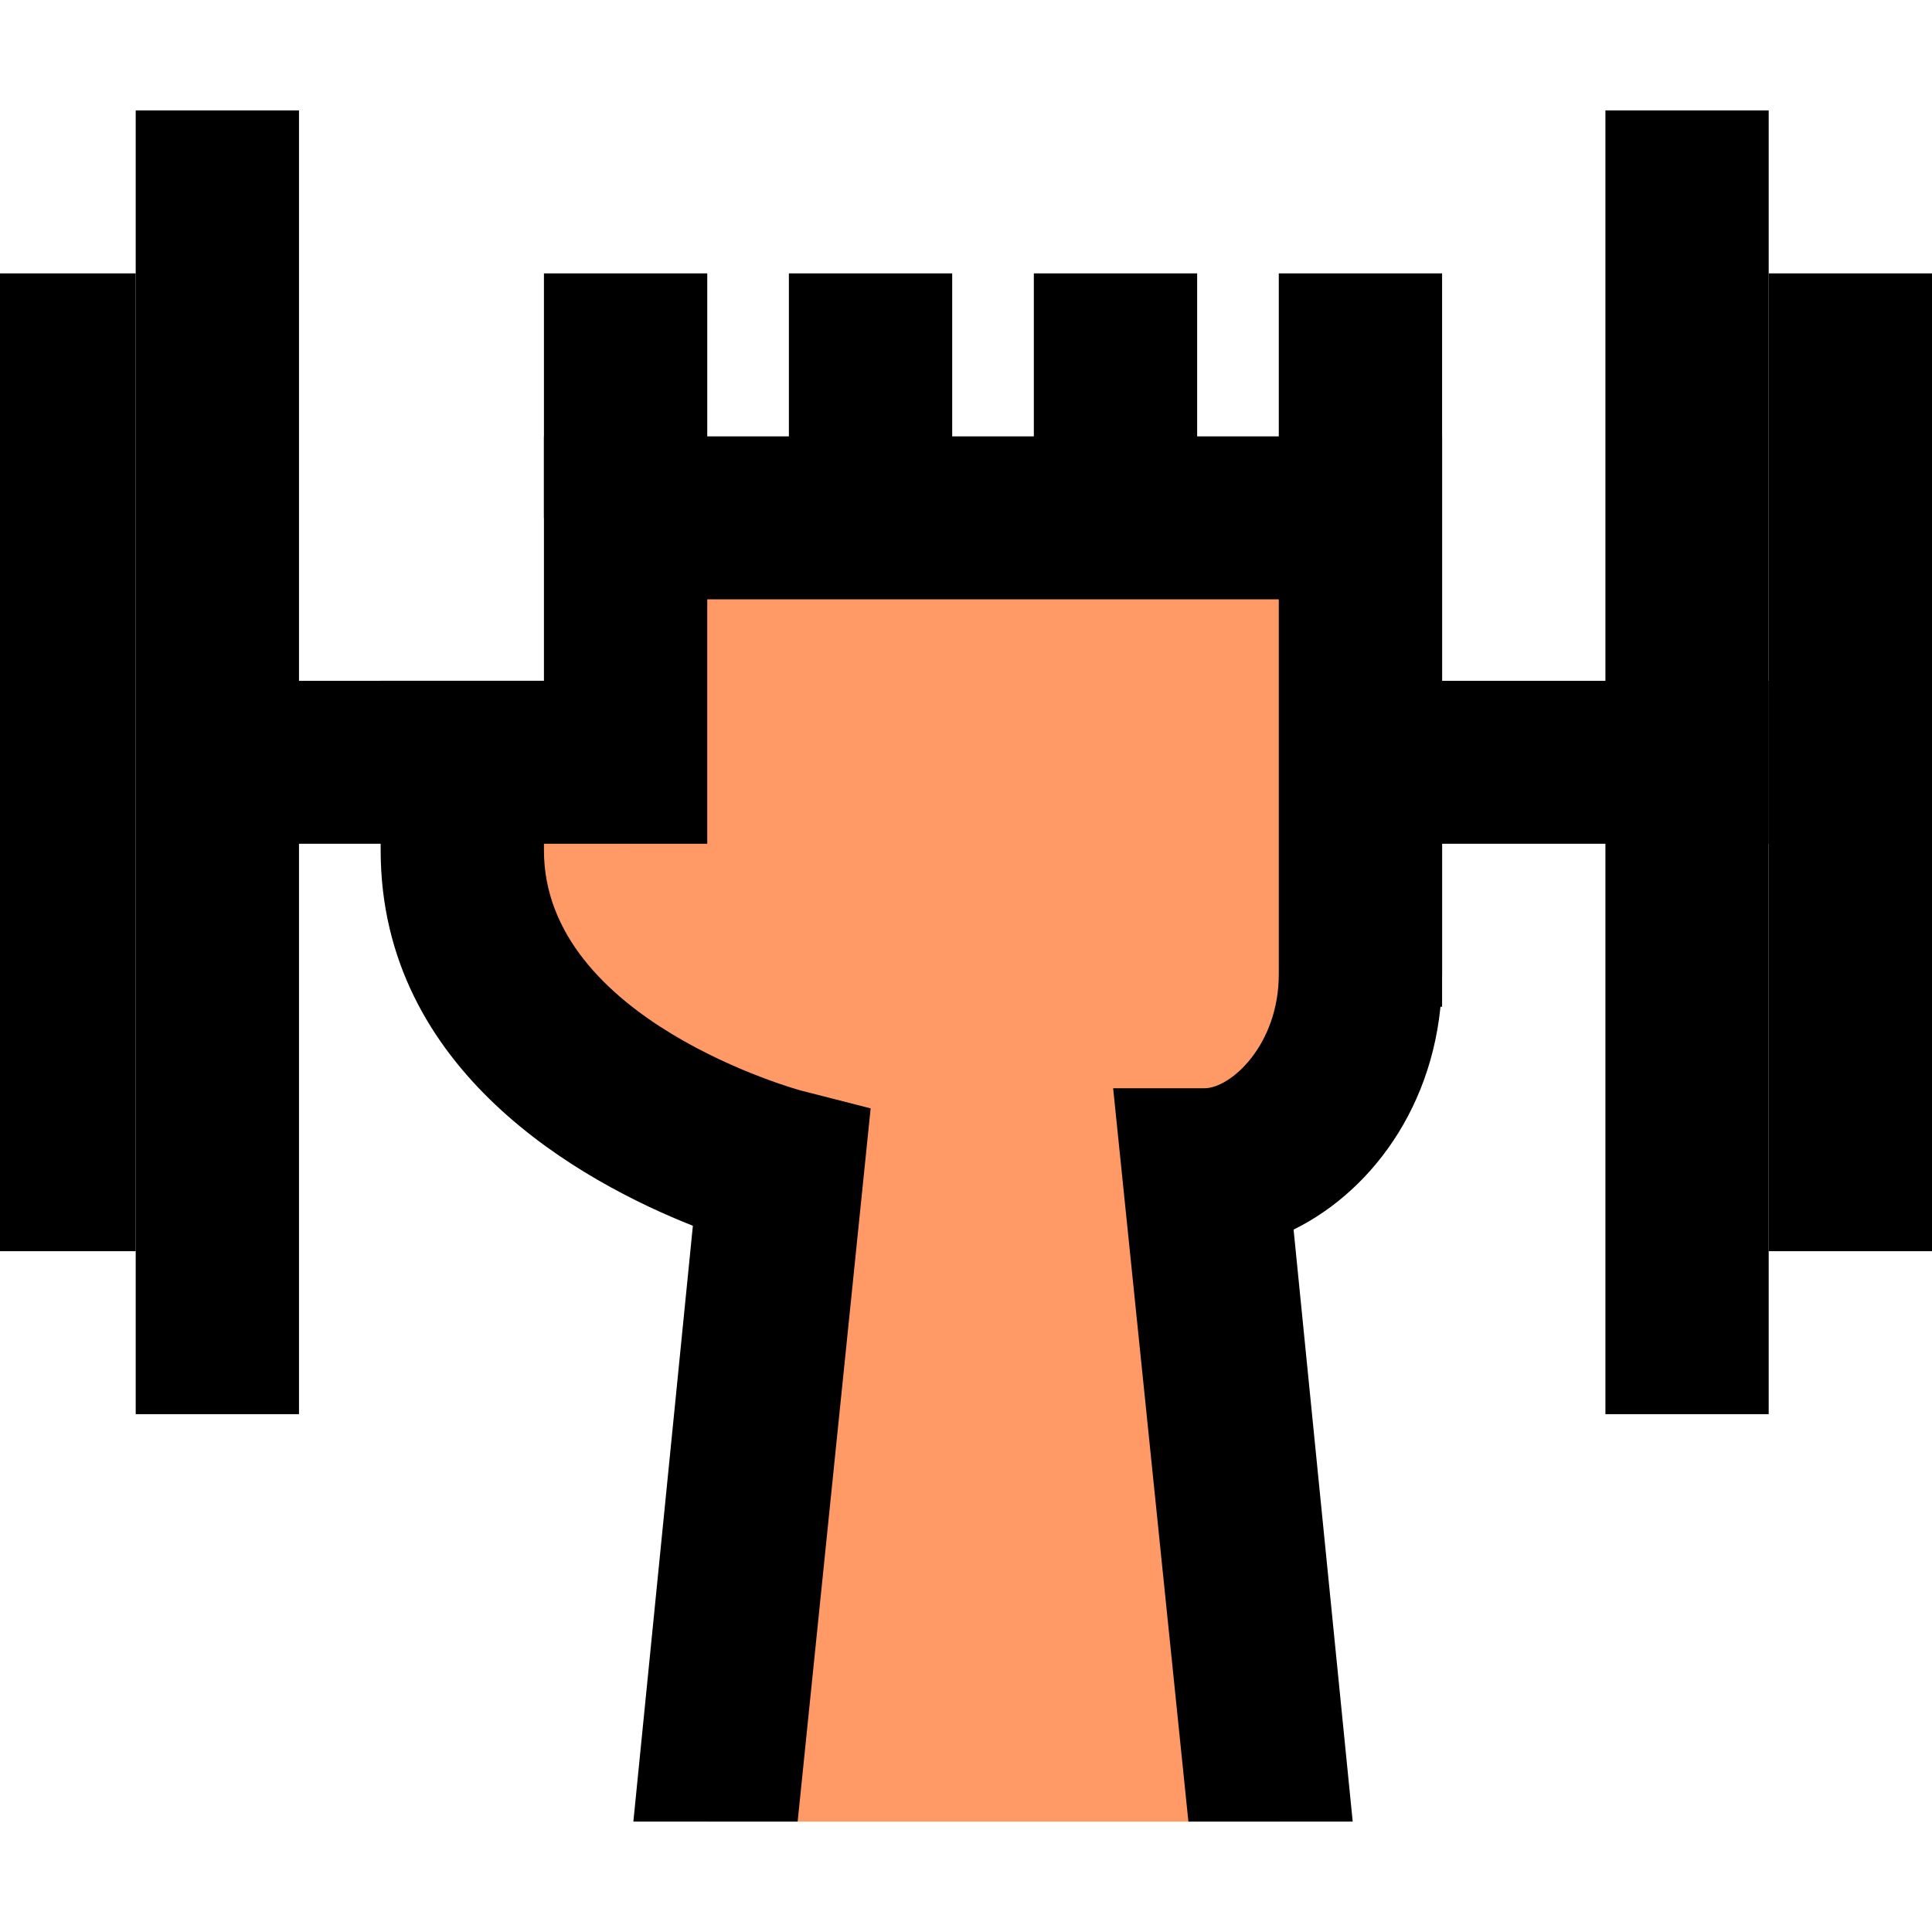 <?xml version="1.0" encoding="UTF-8"?>
<svg width="70px" height="70px" viewBox="0 0 70 70" version="1.1" xmlns="http://www.w3.org/2000/svg" xmlns:xlink="http://www.w3.org/1999/xlink">
    <title>Artboard Copy 5</title>
    <g id="Artboard-Copy-5" stroke="none" stroke-width="1" fill="none" fill-rule="evenodd">
        <g id="icons8-strong-384-2" transform="translate(-1, 4)" fill-rule="nonzero">
            <g id="icons8-strong-384">
                <polygon id="Path" fill="#000000" points="35.5 5.905 35.5 12.548 29.583 12.548 29.583 5.905"></polygon>
                <polygon id="Path" fill="#000000" points="44.375 5.905 44.375 12.548 38.458 12.548 38.458 5.905"></polygon>
                <polygon id="Path" fill="#000000" points="53.25 5.905 53.25 32.476 47.333 32.476 47.333 5.905"></polygon>
                <polygon id="Path" fill="#000000" points="23.667 20.667 23.667 26.571 8.875 26.571 8.875 20.667"></polygon>
                <polygon id="Path" fill="#000000" points="65.083 20.667 65.083 26.571 50.292 26.571 50.292 20.667"></polygon>
                <polygon id="Path" fill="#000000" points="26.625 5.905 26.625 14.762 20.708 14.762 20.708 5.905"></polygon>
                <path d="M47.333,62 L44.644,38.381 C47.333,38.381 50.292,35.429 50.292,31.298 L50.292,14.762 L23.667,14.762 L23.667,23.619 L17.75,23.619 L17.75,26.808 C17.75,35.429 29.314,38.381 29.314,38.381 L26.625,62" id="Path" fill="#FF9966" opacity="0.99"></path>
                <polygon id="Path" fill="#000000" points="65.083 0 65.083 47.238 59.167 47.238 59.167 0"></polygon>
                <polygon id="Path" fill="#000000" points="71 5.905 71 41.333 65.083 41.333 65.083 5.905"></polygon>
                <polygon id="Path" fill="#000000" points="11.833 0 11.833 47.238 5.917 47.238 5.917 0"></polygon>
                <polygon id="Path" fill="#000000" points="5.917 5.905 5.917 41.333 0 41.333 0 5.905"></polygon>
                <path d="M26.104,40.412 L23.948,62 L29.9,62 L32.545,36.158 L30.048,35.52 C29.953,35.499 20.708,32.963 20.708,26.808 L20.708,26.571 L26.625,26.571 L26.625,17.714 L47.333,17.714 L47.333,31.298 C47.333,33.861 45.591,35.429 44.644,35.429 L41.331,35.429 L44.058,62 L50.011,62 L47.869,40.551 C50.818,39.101 53.25,35.739 53.25,31.298 L53.25,11.81 L20.708,11.81 L20.708,20.667 L14.792,20.667 L14.792,26.808 C14.792,34.844 22.128,38.839 26.104,40.412 Z" id="Path" fill="#000000"></path>
            </g>
        </g>
    </g>
</svg>